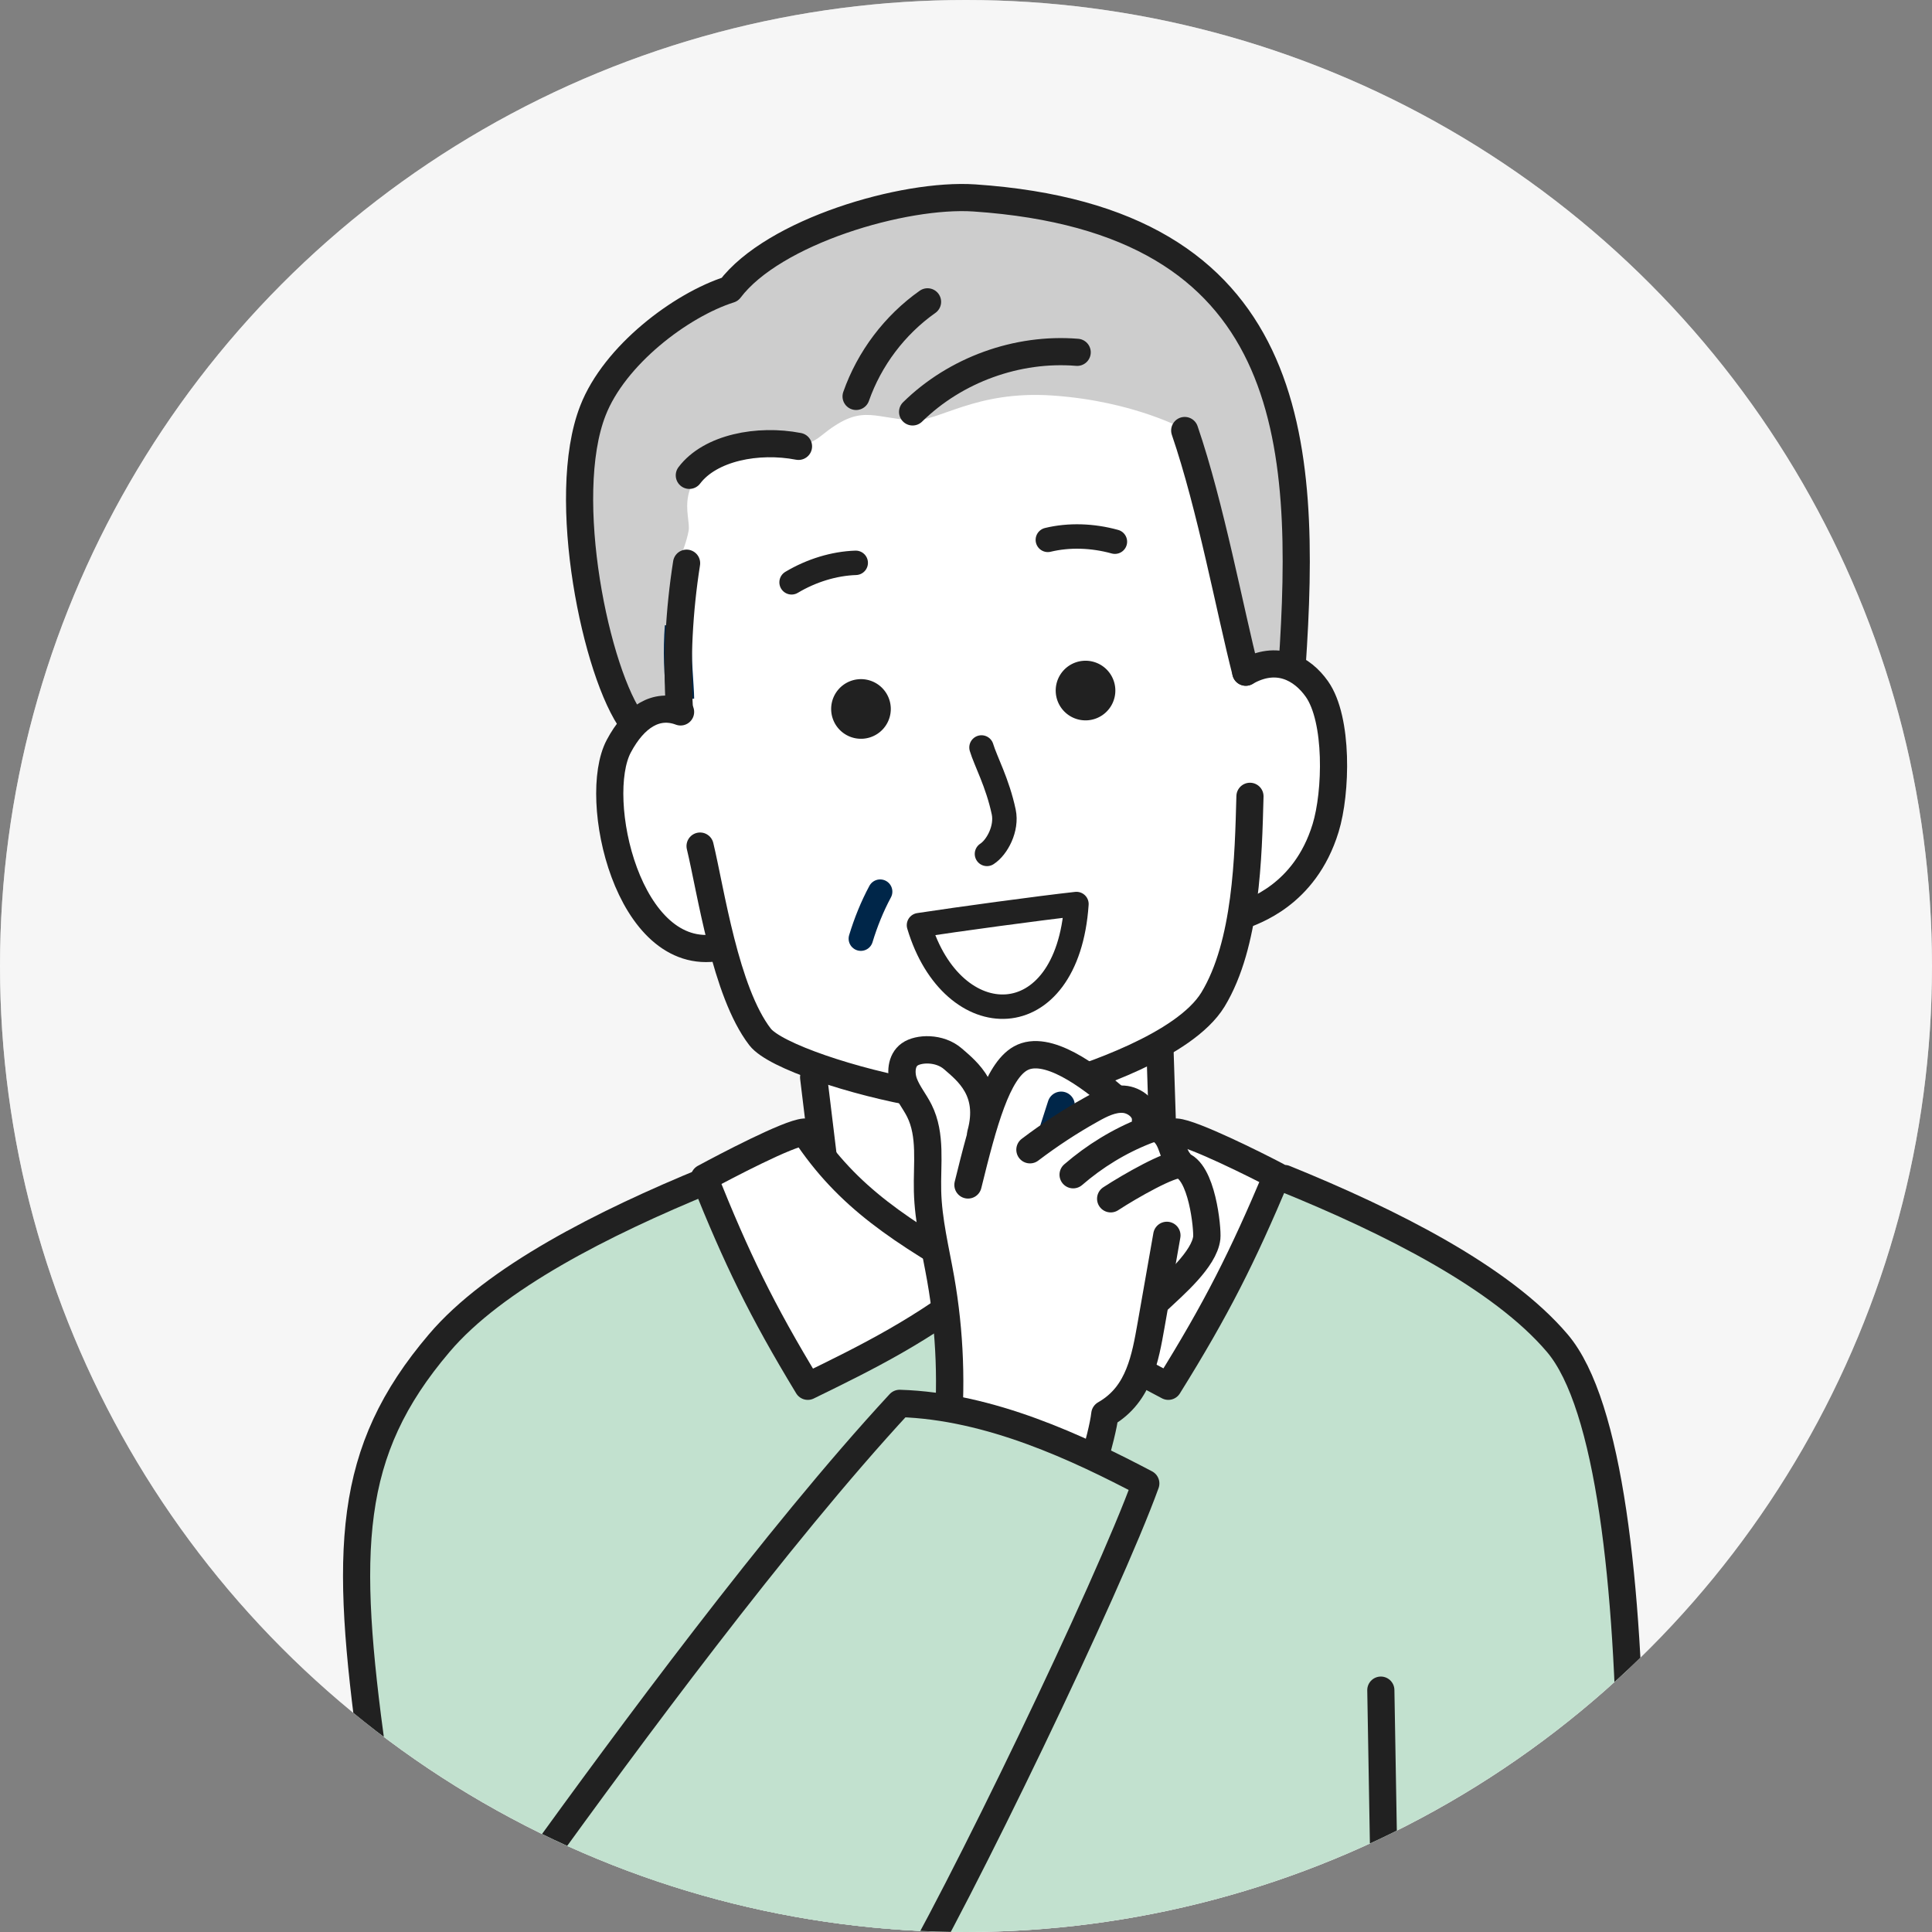 <svg xmlns="http://www.w3.org/2000/svg" id="_レイヤー_2" viewBox="0 0 106 106"><rect x="0" y="0" width="106" height="106" fill="#808080" stroke="none"/><defs><clipPath id="clippath"><circle cx="53" cy="53" r="53" class="cls-9"/></clipPath><clipPath id="clippath-1"><path d="M18.82 10.09h71.4v118.3h-71.4z" style="fill:none"/></clipPath><style>.cls-3,.cls-5,.cls-6{fill:none}.cls-5{stroke-width:1.49px}.cls-9{fill:#f6f6f6}.cls-10{fill:#fff}.cls-13{fill:#c2e1cf}.cls-14{fill:#212121}.cls-3{stroke-width:1.34px}.cls-3,.cls-5,.cls-6{stroke-linecap:round;stroke-linejoin:round;stroke:#212121}.cls-6{stroke-width:1.5px}</style></defs><g id="_レイヤー_1-2"><circle cx="53" cy="53" r="53" style="fill:#bfbfbf"/><circle cx="53" cy="53" r="53" class="cls-9"/><g style="clip-path:url(#clippath)"><g style="clip-path:url(#clippath-1)"><path d="M70.89 36.57c.84-12.4.25-24.51-17.43-25.71-3.87-.26-11.02 1.84-13.42 5.02-2.68.85-6.33 3.61-7.51 6.65-1.86 4.75.18 14.49 2.2 17.16" style="fill:#cdcdcd"/><path d="M87.99 126.17c1.6-12.62 3.2-45.73-2.55-52.48-3.06-3.6-9.12-6.66-14.96-9.03l-31.65.09c-5.76 2.36-11.71 5.38-14.73 8.94-5.09 5.98-5.21 11.34-3.67 22.53 1.55 11.25 2.84 18.26 8.33 20.86.16 1.51 0 9.09 0 9.09" class="cls-13"/><path d="M87.99 126.17c1.6-12.62 3.2-45.73-2.55-52.48-3.06-3.6-9.12-6.66-14.96-9.03l-31.65.09c-5.76 2.36-11.71 5.38-14.73 8.94-5.09 5.98-5.21 11.34-3.67 22.53 1.55 11.25 2.84 18.26 8.33 20.86.16 1.51 0 9.09 0 9.09" class="cls-5"/><path d="M44.64 58.46c-4.48-1.14-4.35-4.67-5.23-6.49-3.84.37-5.55-3.91-5.89-6.71-.81-6.54 3.3-6.06 3.82-6.2.07-4.32-.22-5.34-.28-5.92 0-.08-.05-.29-.11-.6-.1-1.15.62-2.27.83-3.41.16-.88-1.1-2.76 2.71-4.83.63-.34 2.92.94 4.55-.38 2.19-1.78 2.72-1.01 5-.86 1.45.1 3.44-1.65 7.7-1.36 4.55.31 7.36 1.92 7.39 1.93 1.52 5.31 3.13 11.66 3.22 13.25 4.99-3.15 7.95 10.5-.13 13.34-.04 3.11-2.44 6.09-4.62 7.3-.79.74-1.86 1.07-2.87 1.45-6.83 2.54-10.83.83-16.1-.5" class="cls-10"/><path d="M37.34 38.33c0-.63-.19-2.16-.12-3.97-.1 1.32-.06 2.66.12 3.97" style="fill:#3c4564"/><path d="M37.34 38.33c0-.63-.19-2.16-.12-3.97-.1 1.32-.06 2.66.12 3.97Z" style="stroke-width:1.49px;stroke:#002649;stroke-miterlimit:10;fill:none"/><path d="m44.64 59.11 1.4 11.53 17.99-1.1-.39-12.05" class="cls-10"/><path d="m44.64 59.11 1.4 11.53 17.99-1.1-.39-12.05" class="cls-5"/><path d="M38.41 46.42c.6 2.49 1.38 7.99 3.29 10.47.8 1.04 5.17 2.49 8.86 3.12 1.19.21 4.89.39 7.1-.29 1.95-.6 7.33-2.33 8.89-4.88 1.85-3.05 1.94-7.86 2.03-11.15" class="cls-5"/><path d="M37.34 39.06c-1.33-.5-2.53.26-3.39 1.88-1.52 2.86.5 11.93 5.46 11.04M68.35 36.88c1.72-.99 3.1-.21 3.9.92 1.18 1.67 1.08 5.68.48 7.63-1.15 3.76-4.1 4.58-4.51 4.79" class="cls-5"/><path d="M70.89 36.57c.84-12.4.25-24.51-17.43-25.71-3.87-.26-11.02 1.84-13.42 5.02-2.68.85-6.33 3.61-7.51 6.65-1.86 4.75.18 14.49 2.2 17.16" class="cls-5"/><path d="M46.97 21.75c.73-2.08 2.12-3.92 3.92-5.19M50.07 22.6c2.35-2.31 5.74-3.54 9.03-3.27M43.81 24.49c-2.22-.43-4.84.07-5.99 1.59M37.27 38.81c-.15-2.64-.01-5.3.4-7.91M65 23.62c1.43 4.17 2.49 9.92 3.35 13.26" class="cls-5"/><path d="M64.54 62.11c.87.05 4.39 1.81 5.51 2.4-1.88 4.46-3.29 7.28-5.95 11.55-4.23-2.22-6.17-3.55-9.4-5.85 4.67-2.86 7.21-4.33 9.84-8.09" class="cls-10"/><path d="M64.54 62.11c.87.05 4.39 1.81 5.51 2.4-1.88 4.46-3.29 7.28-5.95 11.55-4.23-2.22-6.17-3.55-9.4-5.85 4.67-2.86 7.21-4.33 9.84-8.09Z" class="cls-5"/><path d="M44.14 62.11c-.88.06-4.37 1.9-5.5 2.51 1.78 4.43 3.12 7.22 5.68 11.44 3.21-1.57 6.37-3.11 9.74-5.85-4.67-2.67-7.54-4.5-9.91-8.09" class="cls-10"/><path d="M44.14 62.11c-.88.06-4.37 1.9-5.5 2.51 1.78 4.43 3.12 7.22 5.68 11.44 3.21-1.57 6.37-3.11 9.74-5.85-4.67-2.67-7.54-4.5-9.91-8.09ZM75.76 92.73l.6 34.92" class="cls-5"/><path d="M50.87 65.75c-.29-1.14.46-3.42-1.07-5.7-.32-.48-.58-1.1-.35-1.63.64-1.5 3.49-1.23 4.64 1.96.27-.56.55-1.12.96-1.6 2-2.3 6.47 1.39 6.62 1.51.2.16 1.71 1.55 1.95 1.65.81.34.61 1.73 1.39 2.13.1.05.21.08.3.16.13.1.18.27.22.43.27 1.01.49 2.04.64 3.07.09.63.16 1.16-2.85 3.86-.18 1.56-.28 4.57-2.66 6.08-.19.12-.93 3.05-1.04 4.81l-8.48-2.26s1.75-6.54-.25-14.46" class="cls-10"/><path d="M51.94 79.12c.3-2.98.19-6.01-.33-8.96-.28-1.59-.68-3.18-.72-4.8-.04-1.5.22-3.08-.45-4.42-.26-.52-.64-.97-.84-1.51-.2-.54-.16-1.25.31-1.58.47-.34 1.64-.4 2.38.25.77.67 2.17 1.75 1.52 4.11" class="cls-6"/><path d="M53.11 65.01c.85-3.46 1.6-6.22 2.88-6.94 1.44-.81 3.81.99 5.23 2.21" class="cls-6"/><path d="m57.77 62.04.45-1.4" style="stroke-width:1.5px;stroke-linecap:round;stroke-linejoin:round;stroke:#002649;fill:none"/><path d="M56.51 63.08c1.07-.81 2.19-1.55 3.36-2.2.55-.31 1.15-.61 1.77-.57.63.04 1.27.56 1.21 1.18M58.88 64.45c1.18-1.02 2.53-1.85 3.99-2.42.16-.06.32-.12.48-.12.4.01.69.37.85.74.16.36.24.77.49 1.08M60.94 65.77c1.07-.7 3.31-1.97 3.81-1.86 1.21.27 1.51 3.54 1.46 4-.13 1.18-1.85 2.64-2.62 3.37" class="cls-6"/><path d="m64.02 67.78-.87 4.95c-.16.9-.32 1.81-.66 2.65s-.87 1.64-1.87 2.21c-.14 1.28-1.15 4.29-1.16 4.86" class="cls-6"/><path d="M28.77 117.07c7.29 4.03 16.08-.07 20.59-7.57 3.25-5.39 11.45-22.43 13.5-28.11-3.69-1.94-8.53-4.24-13.5-4.39-6.78 7.33-15.04 18.57-19.84 25.2" class="cls-13"/><path d="M28.77 117.07c7.29 4.03 16.08-.07 20.59-7.57 3.25-5.39 11.45-22.43 13.5-28.11-3.69-1.94-8.53-4.24-13.5-4.39-6.78 7.33-15.04 18.57-19.84 25.2" class="cls-6"/><path d="M53.85 41.01c.22.74.88 1.93 1.22 3.54.19.9-.36 1.94-.92 2.3" class="cls-3"/><path d="M59.06 49.6c-2.01.22-6.55.84-8.64 1.16 1.83 6.12 8.14 6.17 8.64-1.16" class="cls-10"/><path d="M59.06 49.6c-2.01.22-6.55.84-8.64 1.16 1.83 6.12 8.14 6.17 8.64-1.16ZM46.95 30.88c-1.19.04-2.43.42-3.52 1.07M57.49 29.62c1.16-.28 2.45-.24 3.68.1" class="cls-3"/><path d="M48.29 48.92c-.44.82-.79 1.69-1.06 2.58" style="stroke-linecap:round;stroke-linejoin:round;stroke-width:1.34px;stroke:#002649;fill:none"/><path d="M57.93 38.05a1.636 1.636 0 1 1 3.261-.26 1.636 1.636 0 0 1-3.261.26M45.61 39.06a1.636 1.636 0 1 1 3.261-.26 1.636 1.636 0 0 1-3.261.26" class="cls-14"/></g></g></g></svg>